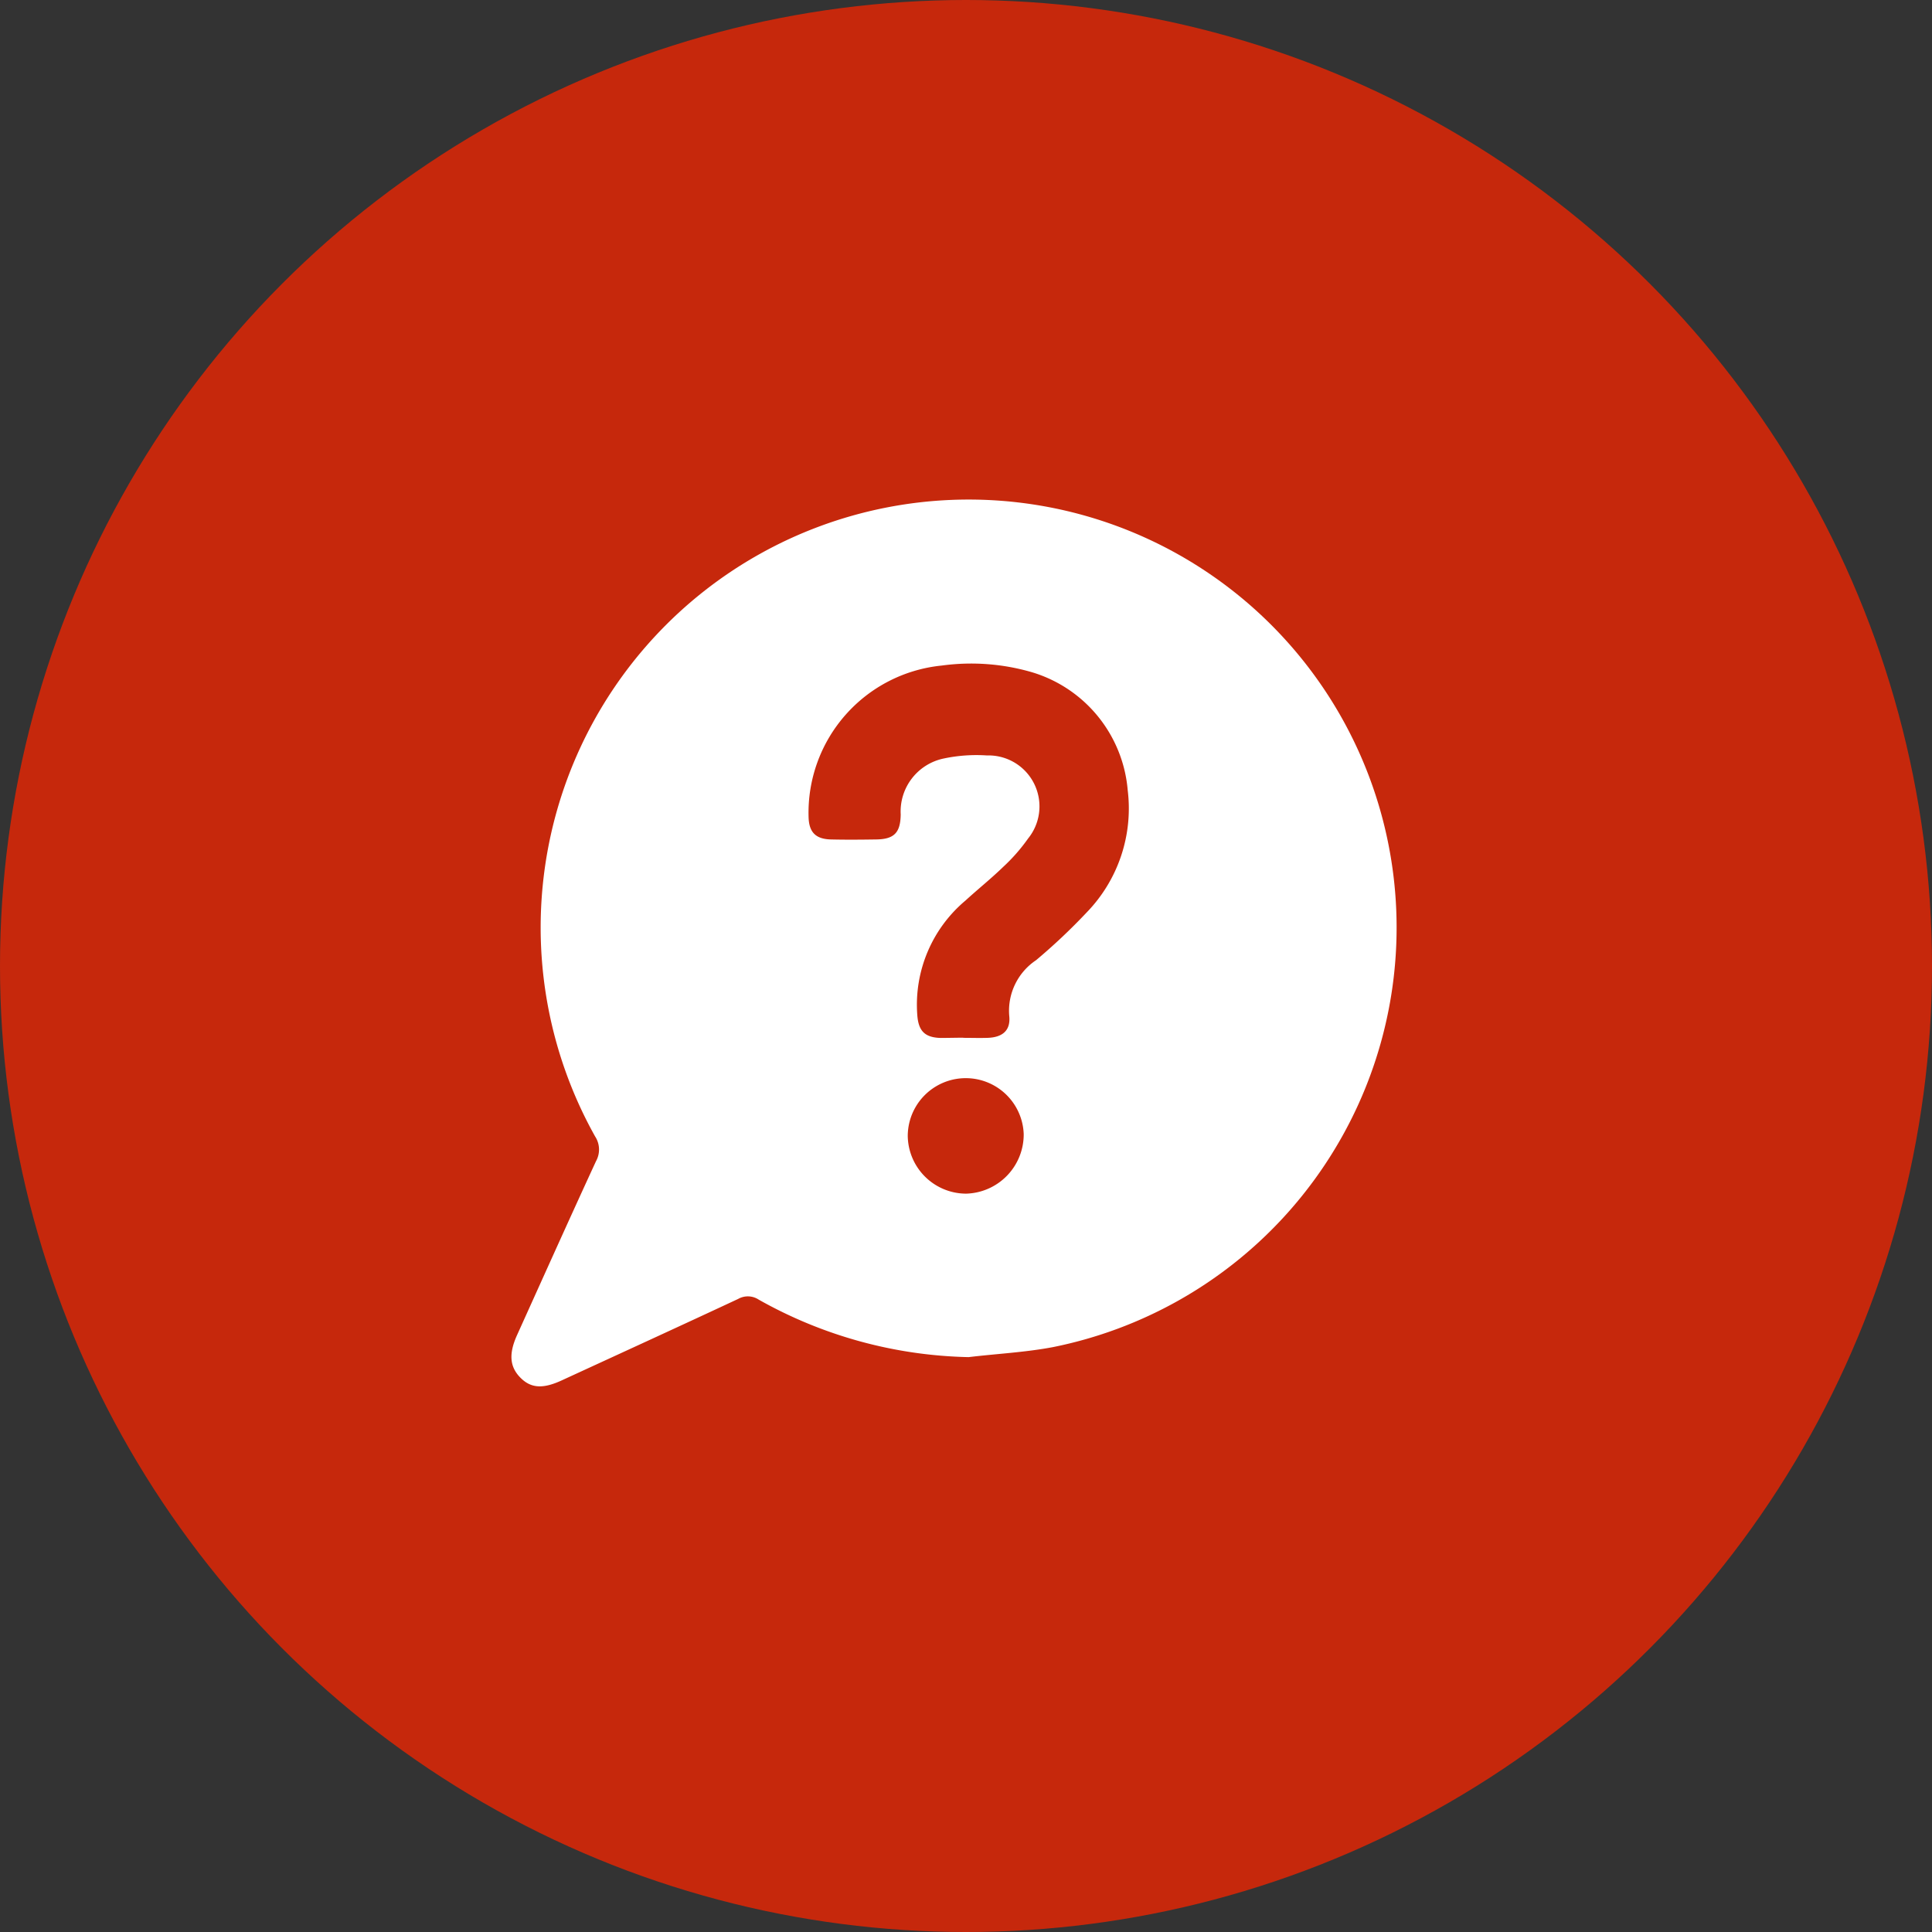 <svg xmlns="http://www.w3.org/2000/svg" width="54" height="54" viewBox="0 0 54 54">
  <rect x="0" y="0" width="54" height="54" fill="#333333" stroke="none"/>
  <g id="Group_13229" data-name="Group 13229" transform="translate(-315 -576.305)">
    <circle id="Ellipse_3146" data-name="Ellipse 3146" cx="27" cy="27" r="27" transform="translate(315 576.305)" fill="#c6280c"/>
    <g id="Group_13204" data-name="Group 13204" transform="translate(329.291 590.291)">
      <path id="Path_1" data-name="Path 1" d="M33.941,182.1a12.458,12.458,0,0,1-5.867-1.607.549.549,0,0,0-.573-.02c-1.642.767-3.29,1.521-4.936,2.279-.526.242-.86.219-1.153-.079s-.332-.657-.093-1.187c.733-1.621,1.462-3.245,2.207-4.861a.67.67,0,0,0-.025-.694,11.962,11.962,0,1,1,12.794,5.89C35.521,181.967,34.726,182.006,33.941,182.1Zm-.151-8.924c.231,0,.462.008.693,0,.413-.017.639-.213.593-.62a1.7,1.7,0,0,1,.75-1.55,16.552,16.552,0,0,0,1.414-1.334,4.173,4.173,0,0,0,1.148-3.416,3.773,3.773,0,0,0-2.68-3.3,6.072,6.072,0,0,0-2.513-.186,4.134,4.134,0,0,0-3.727,4.227c.009.428.194.624.627.634s.836.006,1.254,0c.512-.005.687-.187.694-.7a1.512,1.512,0,0,1,1.2-1.562,4.408,4.408,0,0,1,1.209-.086,1.425,1.425,0,0,1,1.152,2.321,5.019,5.019,0,0,1-.693.791c-.339.329-.71.625-1.058.944a3.8,3.8,0,0,0-1.347,3.192c.03.442.2.636.654.648C33.372,173.178,33.581,173.173,33.79,173.172Zm-1.55,2.745a1.636,1.636,0,0,0,1.627,1.61,1.655,1.655,0,0,0,1.614-1.664,1.621,1.621,0,0,0-3.241.054Z" transform="translate(-21.159 -158.154)" fill="#fff"/>
    </g>
  </g>
</svg>
